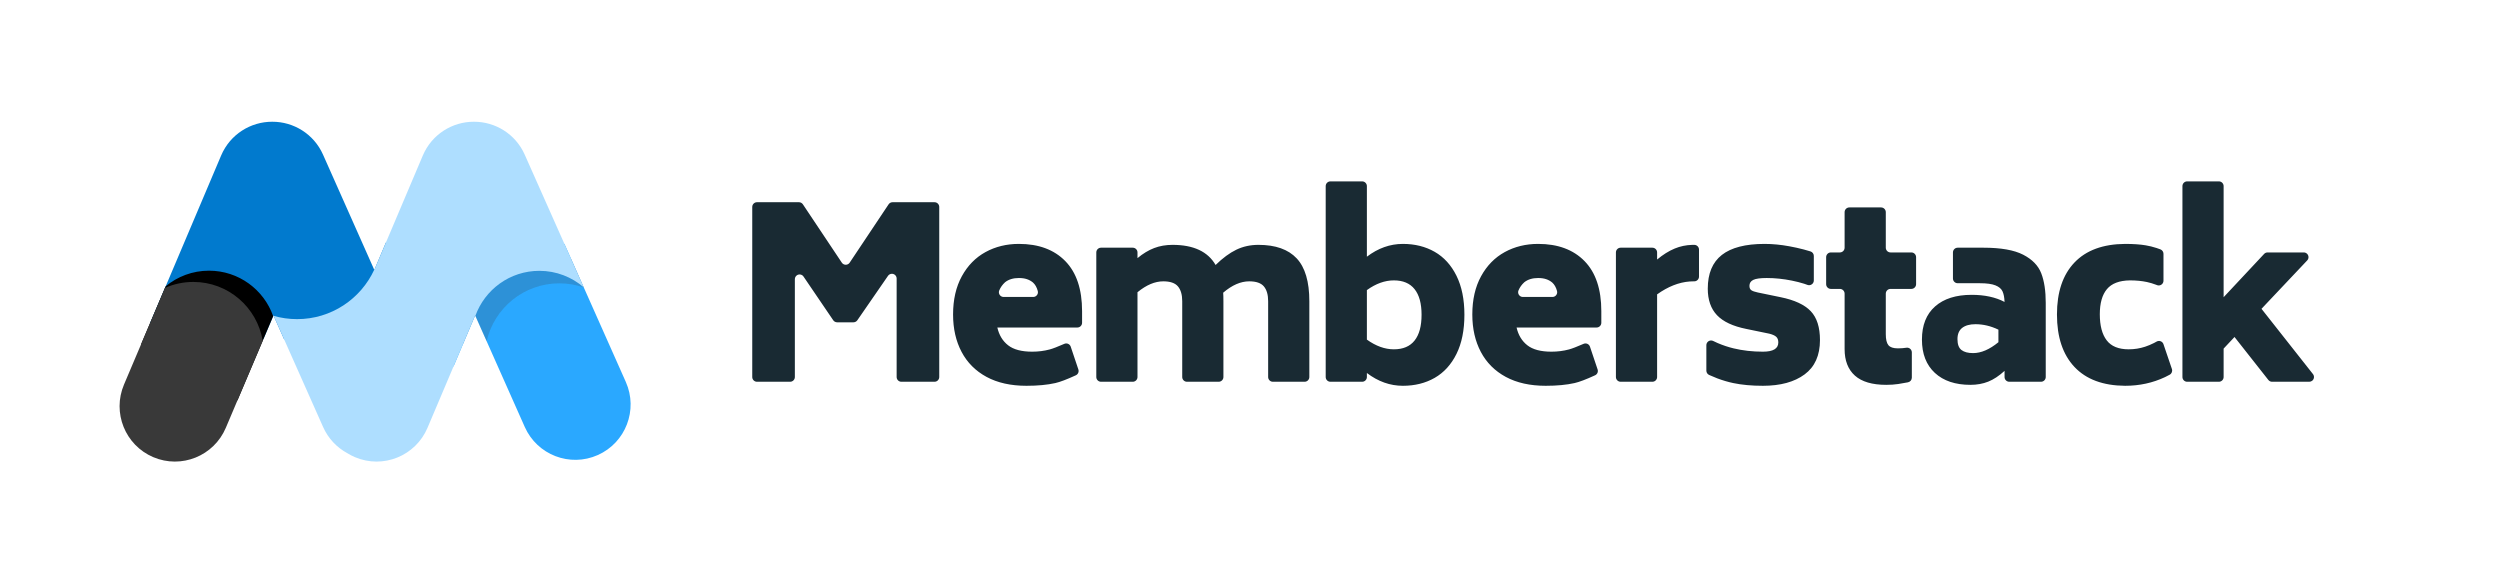 <?xml version="1.0" encoding="UTF-8"?>
<svg width="2446px" height="564px" viewBox="0 0 2446 564" version="1.1" xmlns="http://www.w3.org/2000/svg" xmlns:xlink="http://www.w3.org/1999/xlink">
    <!-- Generator: Sketch 54.1 (76490) - https://sketchapp.com -->
    <title>FullLogo</title>
    <desc>Created with Sketch.</desc>
    <defs>
        <path d="M108.747,-1.42108547e-14 L168.809,135.035 C180.963,162.36 168.686,194.375 141.387,206.541 C114.088,218.707 82.105,206.418 69.951,179.092 L21.398,69.933 L7.10542736e-15,120.393 L0,0 L108.747,0 Z" id="path-1"></path>
        <path d="M105.756,0.113 L118.183,28.052 C110.677,25.442 102.613,24.023 94.218,24.023 C59.541,24.023 30.517,48.223 23.124,80.651 L11.898,55.411 L-4.73363571e-11,83.468 L-4.79261075e-11,0.113 L105.756,0.113 Z" id="path-3"></path>
        <path d="M231,117.309 L231,212.933 L130.94,212.933 L120.567,189.613 L110.678,212.933 L0,212.933 L0,196.707 L69.368,33.125 C78.141,12.436 98.257,0.04 119.385,0.113 C140.171,0.041 160.034,12.029 169.032,32.258 L219.219,145.091 L231,117.309 Z" id="path-5"></path>
        <path d="M98.646,144.927 L98.719,145.091 L146.199,33.125 C154.972,12.436 175.087,0.04 196.216,0.113 C217.001,0.041 236.865,12.029 245.862,32.258 L303.632,162.14 C291.982,152.069 276.803,145.979 260.204,145.979 C231.361,145.979 206.808,164.366 197.601,190.07 L197.398,189.613 L150.757,299.6 C139.081,327.134 107.317,339.98 79.81,328.293 C77.119,327.149 74.568,325.813 72.167,324.308 C62.08,318.818 53.651,310.083 48.62,298.772 L0.255,190.035 C7.536,192.122 15.225,193.24 23.176,193.24 C56.63,193.24 85.467,173.451 98.646,144.927 Z" id="path-7"></path>
        <path d="M129.267,44.602 L94.438,126.736 C85.944,130.639 76.478,132.812 66.5,132.812 C31.497,132.812 2.811,106.065 0.195,71.753 L24.097,15.387 C35.607,5.847 50.384,0.113 66.5,0.113 C95.509,0.113 120.179,18.692 129.267,44.602 Z" id="path-9"></path>
        <path d="M140.044,57.692 L103.926,142.865 C92.25,170.399 60.486,183.245 32.98,171.558 C5.473,159.87 -7.361,128.075 4.315,100.541 L44.421,5.964 C52.911,2.202 62.301,0.113 72.176,0.113 C106.27,0.113 134.574,25.012 140.044,57.692 Z" id="path-11"></path>
    </defs>
    <g id="FullLogo" stroke="none" stroke-width="1" fill="none" fill-rule="evenodd">
        <g id="Logo" transform="translate(117, 119)">
            <g id="Logo-Blue" transform="translate(326.5, 119.68)">
                <mask id="mask-2" fill="white">
                    <use xlink:href="#path-1"></use>
                </mask>
                <use id="Combined-Shape" fill="#2AA8FF" xlink:href="#path-1"></use>
            </g>
            <g id="Logo-Blue-Shadow" transform="translate(336, 134.202)">
                <mask id="mask-4" fill="white">
                    <use xlink:href="#path-3"></use>
                </mask>
                <use id="Combined-Shape" fill-opacity="0.2" fill="#393939" xlink:href="#path-3"></use>
            </g>
            <g id="Logo-Dark-Blue" transform="translate(30, 0)">
                <mask id="mask-6" fill="white">
                    <use xlink:href="#path-5"></use>
                </mask>
                <use id="Combined-Shape" fill="#017ACE" xlink:href="#path-5"></use>
            </g>
            <g id="Logo-Light-Blue" transform="translate(150.5, 0)">
                <mask id="mask-8" fill="white">
                    <use xlink:href="#path-7"></use>
                </mask>
                <use id="Combined-Shape" fill="#AEDEFF" xlink:href="#path-7"></use>
            </g>
            <g id="Logo-Black-Shadow" transform="translate(21, 145.719)">
                <mask id="mask-10" fill="white">
                    <use xlink:href="#path-9"></use>
                </mask>
                <use id="Combined-Shape" fill="#000000" xlink:href="#path-9"></use>
            </g>
            <g id="Logo-Black" transform="translate(0, 156.735)">
                <mask id="mask-12" fill="white">
                    <use xlink:href="#path-11"></use>
                </mask>
                <use id="Combined-Shape" fill="#393939" xlink:href="#path-11"></use>
            </g>
        </g>
        <g id="Memberstack-Copy" transform="translate(736, 177)" fill="#192A33" fill-rule="nonzero">
            <path d="M182.96,25.486 L182.96,191.882 C182.96,194.442 180.886,196.517 178.328,196.517 L145.905,196.517 C143.347,196.517 141.273,194.442 141.273,191.882 L141.273,95.507 C141.273,92.947 139.199,90.872 136.641,90.872 C135.119,90.872 133.695,91.62 132.83,92.873 L102.82,136.347 C101.955,137.6 100.53,138.348 99.009,138.348 L83.046,138.348 C81.513,138.348 80.079,137.588 79.216,136.319 L50.149,93.555 C48.71,91.438 45.829,90.889 43.714,92.329 C42.446,93.192 41.687,94.627 41.687,96.162 L41.687,191.882 C41.687,194.442 39.613,196.517 37.055,196.517 L4.632,196.517 C2.074,196.517 0,194.442 0,191.882 L0,25.486 C0,22.926 2.074,20.851 4.632,20.851 L45.695,20.851 C47.243,20.851 48.688,21.624 49.547,22.911 L87.628,79.969 C89.049,82.098 91.925,82.671 94.052,81.249 C94.559,80.911 94.994,80.476 95.332,79.969 L133.413,22.911 C134.272,21.624 135.717,20.851 137.265,20.851 L178.328,20.851 C180.886,20.851 182.96,22.926 182.96,25.486 Z M239.796,143.446 C241.494,150.862 245.007,156.656 250.333,160.827 C255.66,164.999 263.496,167.085 273.84,167.085 C279.862,167.085 285.613,166.351 291.094,164.883 C294.081,164.083 298.832,162.259 305.345,159.411 L305.345,159.411 C307.689,158.386 310.42,159.457 311.444,161.802 C311.498,161.927 311.547,162.054 311.59,162.183 L319.075,184.486 C319.829,186.731 318.77,189.183 316.619,190.172 C307.841,194.211 301.147,196.751 296.537,197.792 C288.662,199.568 279.244,200.457 268.282,200.457 C252.997,200.457 239.989,197.56 229.258,191.766 C218.528,185.972 210.383,177.822 204.825,167.316 C199.267,156.81 196.488,144.605 196.488,130.7 C196.488,116.177 199.344,103.701 205.057,93.272 C210.769,82.844 218.489,74.964 228.216,69.634 C237.943,64.304 248.828,61.639 260.871,61.639 C280.171,61.639 295.301,67.239 306.263,78.44 C317.226,89.642 322.707,105.98 322.707,127.456 L322.707,138.811 C322.707,141.371 320.633,143.446 318.075,143.446 L239.796,143.446 Z M260.871,95.011 C255.313,95.011 250.797,96.401 247.323,99.182 C244.804,101.49 242.922,104.139 241.674,107.13 L241.674,107.13 C240.688,109.492 241.803,112.207 244.164,113.193 C244.729,113.429 245.336,113.551 245.948,113.551 L274.885,113.551 C277.444,113.551 279.517,111.475 279.517,108.916 C279.517,108.512 279.465,108.11 279.361,107.72 C278.403,104.129 276.833,101.36 274.651,99.414 C271.135,96.512 266.892,95.011 260.871,95.011 Z M495.263,62.566 C511.938,62.566 524.405,66.969 532.665,75.775 C540.926,84.582 545.056,98.564 545.056,117.722 L545.056,191.882 C545.056,194.442 542.982,196.517 540.424,196.517 L509.39,196.517 C506.832,196.517 504.758,194.442 504.758,191.882 L504.758,117.722 C504.758,111.387 503.369,106.559 500.589,103.238 C497.81,99.916 493.024,98.255 486.231,98.255 C477.893,98.255 469.401,101.963 460.755,109.379 C460.91,111.079 460.987,113.86 460.987,117.722 L460.987,191.882 C460.987,194.442 458.913,196.517 456.355,196.517 L425.321,196.517 C422.763,196.517 420.689,194.442 420.689,191.882 L420.689,117.722 C420.689,111.387 419.3,106.559 416.521,103.238 C413.741,99.916 408.955,98.255 402.162,98.255 C393.979,98.255 385.564,101.809 376.918,108.916 L376.918,191.882 C376.918,194.442 374.844,196.517 372.286,196.517 L341.252,196.517 C338.694,196.517 336.62,194.442 336.62,191.882 L336.62,69.982 C336.62,67.422 338.694,65.347 341.252,65.347 L372.286,65.347 C374.844,65.347 376.918,67.422 376.918,69.982 L376.918,75.544 C382.322,71.063 387.764,67.78 393.245,65.694 C398.726,63.608 404.709,62.566 411.194,62.566 C431.729,62.566 445.779,69.132 453.344,82.264 C460.292,75.466 467.047,70.484 473.609,67.316 C480.171,64.149 487.389,62.566 495.263,62.566 Z M636.561,61.639 C648.295,61.639 658.678,64.226 667.71,69.402 C676.742,74.578 683.845,82.38 689.017,92.809 C694.189,103.238 696.775,115.945 696.775,130.932 C696.775,146.073 694.189,158.858 689.017,169.286 C683.845,179.715 676.742,187.517 667.71,192.693 C658.678,197.869 648.295,200.457 636.561,200.457 C624.054,200.457 612.32,196.285 601.358,187.942 L601.358,191.882 C601.358,194.442 599.284,196.517 596.726,196.517 L565.693,196.517 C563.135,196.517 561.061,194.442 561.061,191.882 L561.061,5.092 C561.061,2.532 563.135,0.457 565.693,0.457 L596.726,0.457 C599.284,0.457 601.358,2.532 601.358,5.092 L601.358,74.153 C612.32,65.81 624.054,61.639 636.561,61.639 Z M627.76,164.767 C636.715,164.767 643.47,161.909 648.025,156.192 C652.579,150.476 654.857,142.056 654.857,130.932 C654.857,119.962 652.579,111.619 648.025,105.903 C643.47,100.186 636.715,97.328 627.76,97.328 C618.959,97.328 610.159,100.495 601.358,106.83 L601.358,155.265 C610.159,161.6 618.959,164.767 627.76,164.767 Z M747.821,143.446 C749.52,150.862 753.032,156.656 758.359,160.827 C763.686,164.999 771.521,167.085 781.866,167.085 C787.887,167.085 793.638,166.351 799.12,164.883 C802.107,164.083 806.857,162.259 813.37,159.411 C815.714,158.386 818.445,159.457 819.469,161.802 C819.524,161.927 819.573,162.054 819.616,162.183 L827.101,184.486 C827.854,186.731 826.795,189.183 824.645,190.172 C815.867,194.211 809.172,196.751 804.562,197.792 C796.688,199.568 787.27,200.457 776.307,200.457 C761.022,200.457 748.014,197.56 737.284,191.766 C726.553,185.972 718.409,177.822 712.85,167.316 C707.292,156.81 704.513,144.605 704.513,130.7 C704.513,116.177 707.369,103.701 713.082,93.272 C718.795,82.844 726.515,74.964 736.242,69.634 C745.969,64.304 756.853,61.639 768.896,61.639 C788.196,61.639 803.327,67.239 814.289,78.44 C825.251,89.642 830.732,105.98 830.732,127.456 L830.732,138.811 C830.732,141.371 828.658,143.446 826.1,143.446 L747.821,143.446 Z M768.896,95.011 C763.338,95.011 758.822,96.401 755.348,99.182 C752.83,101.49 750.947,104.139 749.699,107.13 C748.714,109.492 749.829,112.207 752.189,113.193 C752.755,113.429 753.361,113.551 753.974,113.551 L782.911,113.551 C785.469,113.551 787.543,111.475 787.543,108.916 C787.543,108.512 787.49,108.11 787.386,107.72 C786.428,104.129 784.858,101.36 782.676,99.414 C779.16,96.512 774.918,95.011 768.896,95.011 Z M926.304,67.201 L926.304,93.62 C926.304,96.18 924.23,98.255 921.672,98.255 L920.977,98.255 C919.722,98.255 918.466,98.302 917.211,98.397 C906.578,99.2 895.945,103.401 885.311,111.001 L885.311,191.882 C885.311,194.442 883.238,196.517 880.68,196.517 L849.646,196.517 C847.088,196.517 845.014,194.442 845.014,191.882 L845.014,69.982 C845.014,67.422 847.088,65.347 849.646,65.347 L880.68,65.347 C883.238,65.347 885.311,67.422 885.311,69.982 L885.311,76.934 C891.024,72.145 896.775,68.552 902.565,66.158 C907.924,63.941 913.581,62.75 919.535,62.585 C920.014,62.572 920.494,62.566 920.977,62.566 L921.672,62.566 C924.23,62.566 926.304,64.641 926.304,67.201 Z M988.849,200.457 C977.886,200.457 968.198,199.568 959.784,197.792 C954.712,196.721 949.515,195.187 944.192,193.19 C942.326,192.491 939.681,191.384 936.257,189.87 L936.257,189.87 C934.58,189.128 933.497,187.466 933.497,185.63 L933.497,160.762 C933.497,158.202 935.571,156.127 938.129,156.127 C938.838,156.127 939.538,156.29 940.174,156.603 C941.903,157.454 943.355,158.13 944.529,158.632 C949.703,160.841 954.904,162.578 960.131,163.84 C969.086,166.003 978.658,167.085 988.849,167.085 C998.884,167.085 1003.902,164.072 1003.902,158.046 C1003.902,155.574 1003.208,153.72 1001.818,152.484 C1000.428,151.248 998.19,150.244 995.102,149.472 L972.637,144.837 C959.513,142.21 949.941,137.73 943.919,131.395 C937.898,125.061 934.887,116.409 934.887,105.439 C934.887,90.607 939.48,79.599 948.667,72.415 C957.854,65.231 971.788,61.639 990.47,61.639 C998.19,61.639 1006.257,62.411 1014.671,63.956 C1019.489,64.841 1024.167,65.877 1028.705,67.065 C1030.357,67.498 1032.572,68.134 1035.349,68.973 L1035.349,68.973 C1037.304,69.564 1038.642,71.366 1038.642,73.41 L1038.642,97.391 C1038.642,99.951 1036.568,102.026 1034.01,102.026 C1033.451,102.026 1032.897,101.925 1032.375,101.728 C1031.212,101.289 1030.18,100.926 1029.281,100.639 C1025.602,99.468 1021.582,98.441 1017.219,97.56 C1008.804,95.86 1000.583,95.011 992.554,95.011 C986.224,95.011 981.824,95.629 979.353,96.865 C976.883,98.101 975.648,100.032 975.648,102.658 C975.648,104.667 976.265,106.096 977.501,106.946 C978.736,107.795 980.82,108.529 983.754,109.147 L1006.218,113.782 C1019.805,116.563 1029.609,121.121 1035.631,127.456 C1041.652,133.79 1044.663,143.214 1044.663,155.729 C1044.663,170.716 1039.645,181.917 1029.609,189.333 C1019.574,196.749 1005.987,200.457 988.849,200.457 Z M1109.061,110.306 L1109.061,149.935 C1109.061,155.034 1109.91,158.626 1111.608,160.712 C1113.307,162.797 1116.395,163.84 1120.872,163.84 C1123.818,163.84 1126.584,163.634 1129.169,163.22 C1129.17,163.22 1129.171,163.22 1129.173,163.22 L1129.173,163.22 C1131.699,162.815 1134.074,164.537 1134.478,167.064 C1134.517,167.306 1134.536,167.551 1134.536,167.796 L1134.536,192.488 C1134.536,194.703 1132.97,196.609 1130.798,197.036 C1130.593,197.076 1130.407,197.113 1130.238,197.145 C1126.818,197.808 1123.812,198.332 1121.219,198.719 C1117.591,199.259 1113.693,199.53 1109.524,199.53 C1095.783,199.53 1085.554,196.517 1078.838,190.491 C1072.121,184.466 1068.763,175.814 1068.763,164.535 L1068.763,110.306 C1068.763,107.746 1066.689,105.671 1064.131,105.671 L1055.331,105.671 C1052.773,105.671 1050.699,103.596 1050.699,101.036 L1050.699,74.617 C1050.699,72.057 1052.773,69.982 1055.331,69.982 L1064.131,69.982 C1066.689,69.982 1068.763,67.906 1068.763,65.347 L1068.763,30.584 C1068.763,28.024 1070.837,25.949 1073.395,25.949 L1104.429,25.949 C1106.987,25.949 1109.061,28.024 1109.061,30.584 L1109.061,65.347 C1109.061,67.906 1111.134,69.982 1113.693,69.982 L1134.073,69.982 C1136.631,69.982 1138.705,72.057 1138.705,74.617 L1138.705,101.036 C1138.705,103.596 1136.631,105.671 1134.073,105.671 L1113.693,105.671 C1111.134,105.671 1109.061,107.746 1109.061,110.306 Z M1204.639,65.347 C1221.623,65.347 1234.554,67.625 1243.431,72.183 C1252.309,76.741 1258.215,82.805 1261.148,90.376 C1264.082,97.946 1265.549,107.602 1265.549,119.344 L1265.549,191.882 C1265.549,194.442 1263.475,196.517 1260.917,196.517 L1229.883,196.517 C1227.325,196.517 1225.251,194.442 1225.251,191.882 L1225.251,185.856 C1219.847,190.8 1214.521,194.315 1209.271,196.401 C1204.022,198.487 1198.232,199.53 1191.902,199.53 C1177.079,199.53 1165.461,195.629 1157.047,187.826 C1148.632,180.024 1144.425,169.171 1144.425,155.265 C1144.425,141.206 1148.709,130.391 1157.278,122.821 C1165.847,115.25 1177.774,111.465 1193.06,111.465 C1205.72,111.465 1216.451,113.782 1225.251,118.417 C1225.097,114.091 1224.441,110.654 1223.283,108.104 C1222.125,105.555 1219.809,103.585 1216.335,102.195 C1212.861,100.804 1207.804,100.109 1201.165,100.109 L1179.395,100.109 C1176.837,100.109 1174.764,98.034 1174.764,95.474 L1174.764,69.982 C1174.764,67.422 1176.837,65.347 1179.395,65.347 L1204.639,65.347 Z M1194.471,168.475 C1202.345,168.475 1210.605,164.922 1219.251,157.815 L1219.251,145.532 C1211.84,141.978 1204.352,140.202 1196.787,140.202 C1191.228,140.202 1186.905,141.399 1183.817,143.794 C1180.729,146.189 1179.185,149.858 1179.185,154.802 C1179.185,159.9 1180.498,163.454 1183.122,165.462 C1185.747,167.471 1189.53,168.475 1194.471,168.475 Z M1343.232,200.457 C1321.616,200.302 1305.096,194.161 1293.67,182.033 C1282.245,169.904 1276.532,152.794 1276.532,130.7 C1276.532,108.761 1282.245,91.805 1293.67,79.831 C1305.096,67.857 1321.616,61.793 1343.232,61.639 C1351.106,61.639 1357.822,62.102 1363.38,63.029 C1366.836,63.605 1370.381,64.48 1374.016,65.654 C1374.949,65.955 1376.191,66.396 1377.742,66.977 L1377.742,66.977 C1379.551,67.654 1380.75,69.384 1380.75,71.318 L1380.75,97.647 C1380.75,100.207 1378.676,102.282 1376.118,102.282 C1375.526,102.282 1374.94,102.169 1374.39,101.948 C1374.091,101.827 1373.815,101.719 1373.561,101.623 C1370.479,100.457 1367.51,99.566 1364.654,98.95 C1359.636,97.869 1354.04,97.328 1347.864,97.328 C1337.519,97.483 1330.031,100.341 1325.399,105.903 C1320.767,111.465 1318.451,119.653 1318.451,130.468 C1318.451,141.592 1320.69,150.09 1325.167,155.961 C1329.645,161.832 1336.824,164.767 1346.706,164.767 C1352.264,164.767 1357.629,163.917 1362.801,162.218 C1365.649,161.282 1368.555,160.066 1371.52,158.568 C1372.212,158.218 1373.06,157.759 1374.064,157.19 L1374.064,157.19 C1376.29,155.929 1379.116,156.712 1380.377,158.94 C1380.519,159.192 1380.638,159.457 1380.731,159.731 L1388.999,184.046 C1389.726,186.182 1388.809,188.532 1386.828,189.61 C1384.951,190.632 1383.43,191.417 1382.264,191.965 C1370.231,197.626 1357.22,200.457 1343.232,200.457 Z M1450.243,152.716 L1439.589,164.072 L1439.589,191.882 C1439.589,194.442 1437.516,196.517 1434.958,196.517 L1403.924,196.517 C1401.366,196.517 1399.292,194.442 1399.292,191.882 L1399.292,5.092 C1399.292,2.532 1401.366,0.457 1403.924,0.457 L1433.387,0.457 L1434.958,0.457 C1437.516,0.457 1439.589,2.532 1439.589,5.092 L1439.589,6.547 L1439.589,113.782 L1479.209,71.448 C1480.085,70.513 1481.309,69.982 1482.59,69.982 L1518.001,69.982 C1520.559,69.982 1522.632,72.057 1522.632,74.617 C1522.632,75.801 1522.179,76.94 1521.366,77.801 L1476.645,125.138 L1527.004,189.011 C1528.589,191.021 1528.245,193.935 1526.237,195.521 C1525.42,196.166 1524.409,196.517 1523.368,196.517 L1486.997,196.517 C1485.578,196.517 1484.238,195.866 1483.36,194.751 L1450.243,152.716 Z" id="Memberstack"></path>
        </g>
    </g>
</svg>
